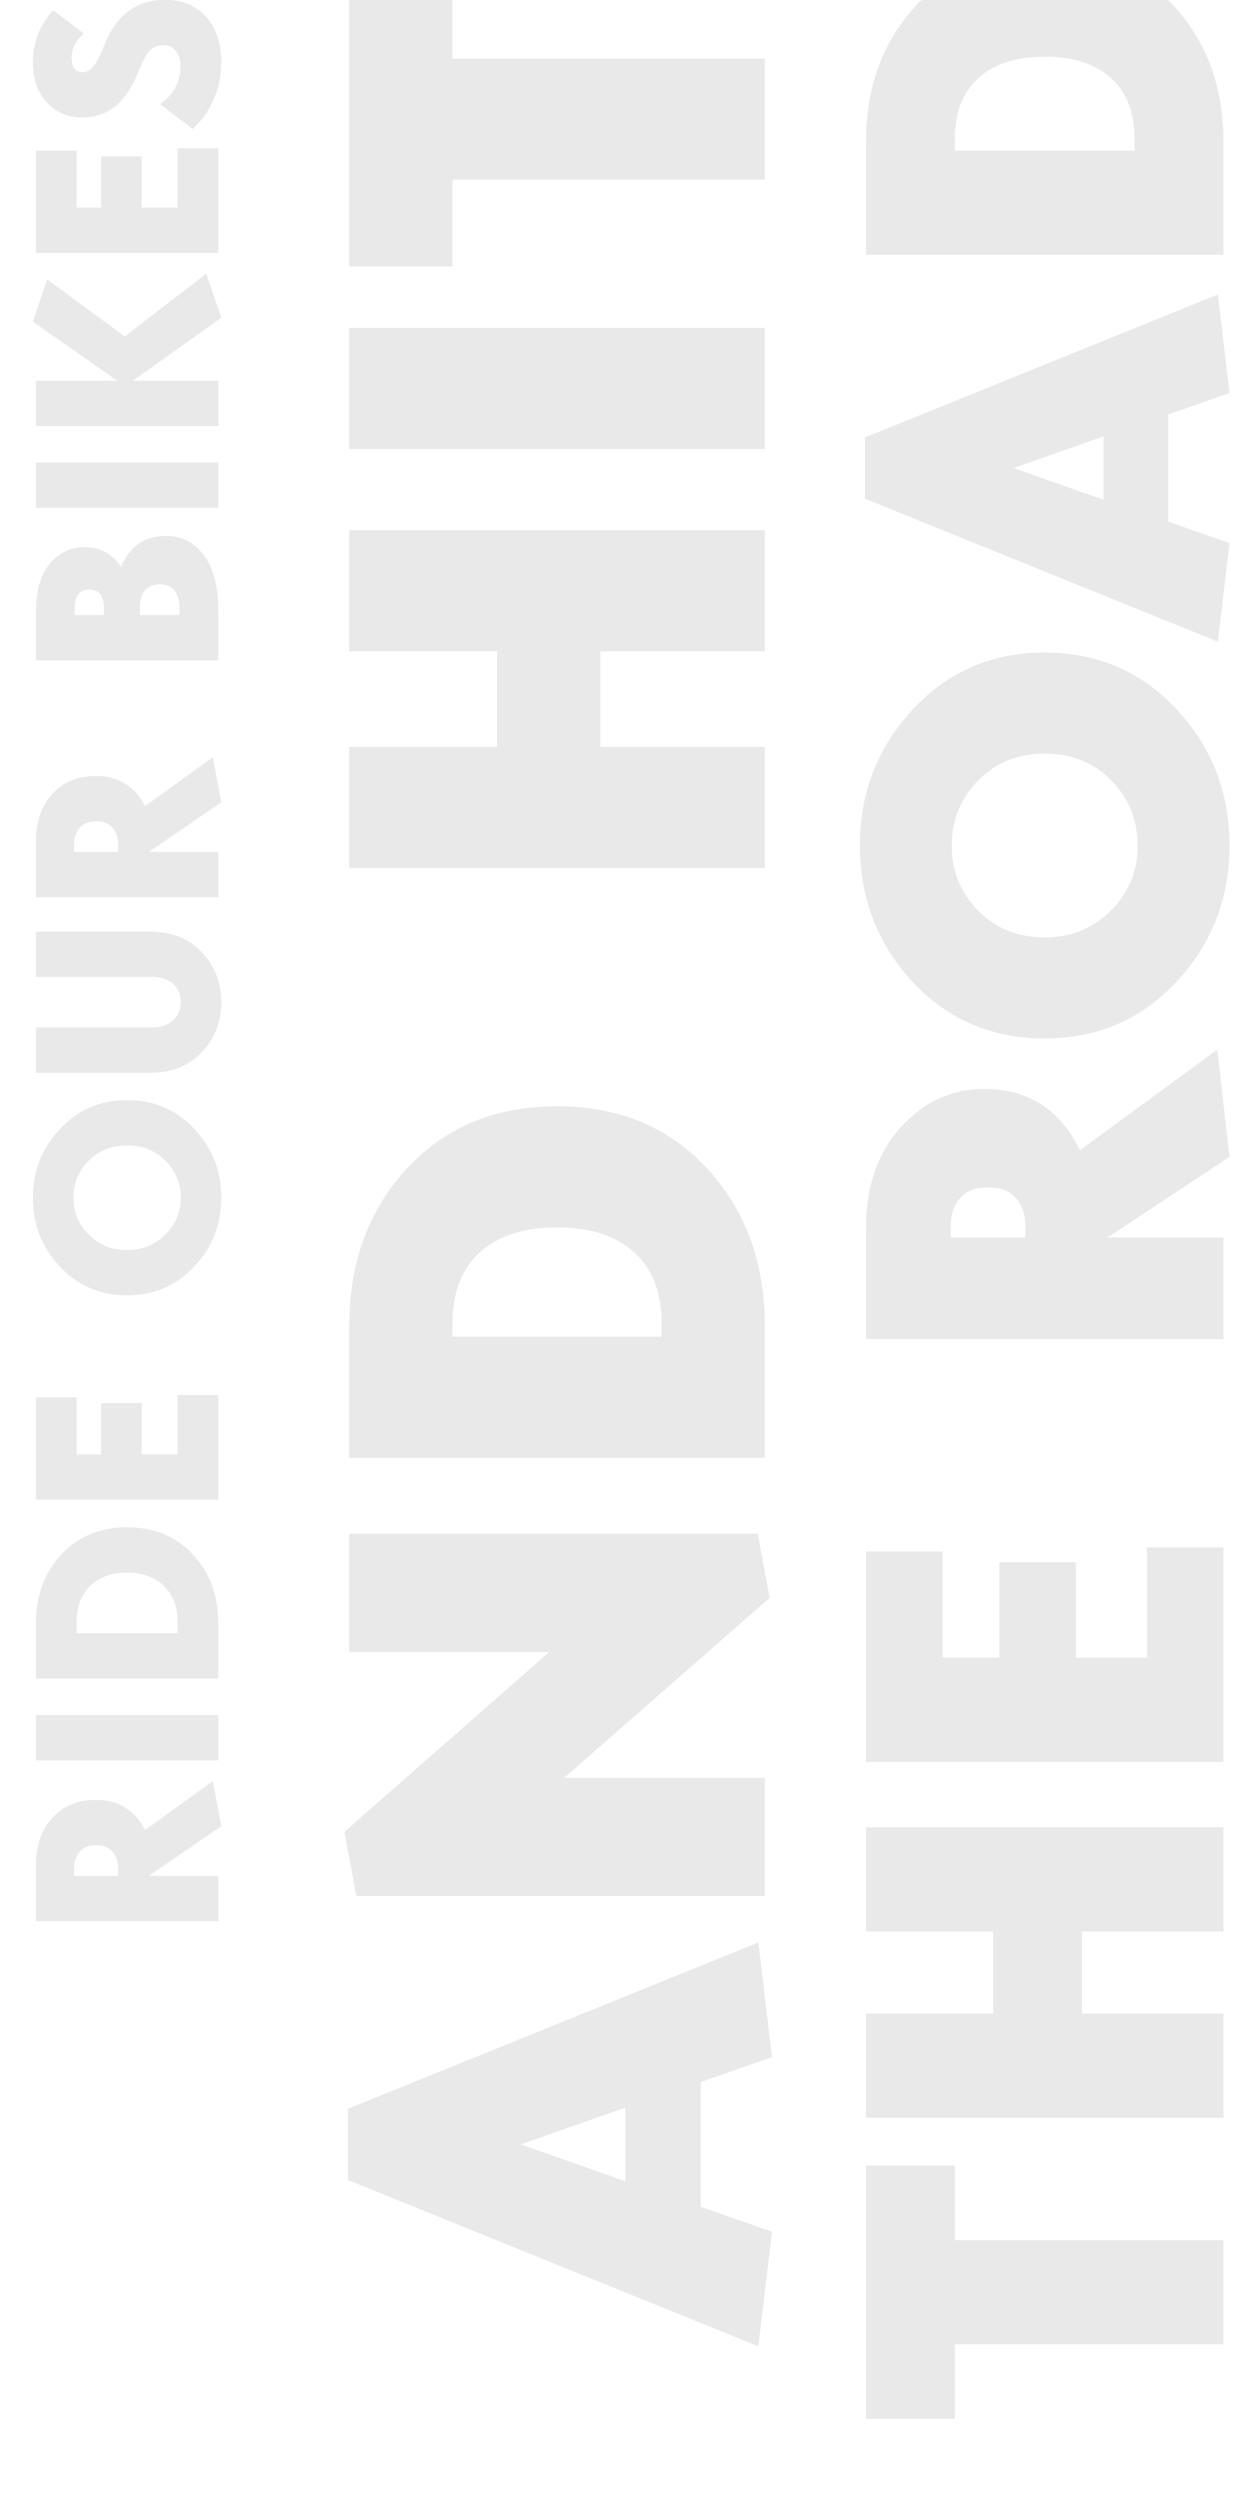 <?xml version="1.0" encoding="UTF-8" standalone="no"?>
<!DOCTYPE svg PUBLIC "-//W3C//DTD SVG 1.1//EN" "http://www.w3.org/Graphics/SVG/1.1/DTD/svg11.dtd">
<svg width="100%" height="100%" viewBox="0 0 275 550" version="1.1" xmlns="http://www.w3.org/2000/svg" xmlns:xlink="http://www.w3.org/1999/xlink" xml:space="preserve" xmlns:serif="http://www.serif.com/" style="fill-rule:evenodd;clip-rule:evenodd;stroke-linejoin:round;stroke-miterlimit:2;">
    <g transform="matrix(8.10716e-16,-2.648,2.648,8.10716e-16,-5556.8,23312.3)">
        <g>
            <g transform="matrix(2.281,-1.06694e-21,1.06694e-21,2.281,-11148.7,-2671.22)">
                <g transform="matrix(21.63,0,0,21.63,8661.47,2118.92)">
                    <path d="M0.459,-0.108L0.249,-0.108L0.207,0.012L0.014,-0.011L0.294,-0.702L0.414,-0.702L0.694,-0.011L0.501,0.012L0.459,-0.108ZM0.292,-0.235L0.416,-0.235L0.354,-0.411L0.292,-0.235Z" style="fill:rgb(33,35,45);fill-opacity:0.1;fill-rule:nonzero;"/>
                </g>
                <g transform="matrix(21.63,0,0,21.63,8676.79,2118.92)">
                    <path d="M0.566,0.008L0.263,-0.338L0.263,-0L0.064,-0L0.064,-0.688L0.172,-0.708L0.475,-0.363L0.475,-0.7L0.674,-0.7L0.674,-0.012L0.566,0.008Z" style="fill:rgb(33,35,45);fill-opacity:0.1;fill-rule:nonzero;"/>
                </g>
                <g transform="matrix(21.63,0,0,21.63,8692.75,2118.92)">
                    <path d="M0.285,-0L0.064,-0L0.064,-0.7L0.285,-0.7C0.392,-0.7 0.48,-0.668 0.551,-0.603C0.621,-0.538 0.656,-0.454 0.656,-0.35C0.656,-0.246 0.621,-0.162 0.551,-0.097C0.48,-0.032 0.392,-0 0.285,-0ZM0.268,-0.526L0.268,-0.174L0.291,-0.174C0.342,-0.174 0.382,-0.189 0.41,-0.22C0.438,-0.251 0.452,-0.294 0.452,-0.35C0.452,-0.406 0.438,-0.449 0.41,-0.48C0.382,-0.511 0.342,-0.526 0.291,-0.526L0.268,-0.526Z" style="fill:rgb(33,35,45);fill-opacity:0.1;fill-rule:nonzero;"/>
                </g>
                <g transform="matrix(21.63,0,0,21.63,8714.23,2118.92)">
                    <path d="M0.429,-0.7L0.633,-0.7L0.633,-0L0.429,-0L0.429,-0.277L0.268,-0.277L0.268,-0L0.064,-0L0.064,-0.7L0.268,-0.7L0.268,-0.451L0.429,-0.451L0.429,-0.7Z" style="fill:rgb(33,35,45);fill-opacity:0.1;fill-rule:nonzero;"/>
                </g>
                <g transform="matrix(21.63,0,0,21.63,8729.3,2118.92)">
                    <rect x="0.073" y="-0.7" width="0.204" height="0.7" style="fill:rgb(33,35,45);fill-opacity:0.1;fill-rule:nonzero;"/>
                </g>
                <g transform="matrix(21.63,0,0,21.63,8736.88,2118.92)">
                    <path d="M0.03,-0.526L0.03,-0.7L0.526,-0.7L0.526,-0.526L0.38,-0.526L0.38,-0L0.176,-0L0.176,-0.526L0.03,-0.526Z" style="fill:rgb(33,35,45);fill-opacity:0.1;fill-rule:nonzero;"/>
                </g>
            </g>
            <g transform="matrix(1.961,-9.17138e-22,9.17138e-22,1.961,-8347.34,-1955.07)">
                <g transform="matrix(21.63,0,0,21.63,8642.96,2118.92)">
                    <path d="M0.03,-0.526L0.03,-0.7L0.526,-0.7L0.526,-0.526L0.38,-0.526L0.38,-0L0.176,-0L0.176,-0.526L0.03,-0.526Z" style="fill:rgb(33,35,45);fill-opacity:0.1;fill-rule:nonzero;"/>
                </g>
                <g transform="matrix(21.63,0,0,21.63,8654.98,2118.92)">
                    <path d="M0.429,-0.7L0.633,-0.7L0.633,-0L0.429,-0L0.429,-0.277L0.268,-0.277L0.268,-0L0.064,-0L0.064,-0.7L0.268,-0.7L0.268,-0.451L0.429,-0.451L0.429,-0.7Z" style="fill:rgb(33,35,45);fill-opacity:0.1;fill-rule:nonzero;"/>
                </g>
                <g transform="matrix(21.63,0,0,21.63,8670.06,2118.92)">
                    <path d="M0.484,-0.15L0.484,-0L0.064,-0L0.064,-0.7L0.476,-0.7L0.476,-0.55L0.268,-0.55L0.268,-0.439L0.455,-0.439L0.455,-0.289L0.268,-0.289L0.268,-0.15L0.484,-0.15Z" style="fill:rgb(33,35,45);fill-opacity:0.1;fill-rule:nonzero;"/>
                </g>
                <g transform="matrix(21.63,0,0,21.63,8687.97,2118.92)">
                    <path d="M0.421,0.012L0.263,-0.227L0.263,-0L0.064,-0L0.064,-0.7L0.282,-0.7C0.363,-0.7 0.429,-0.677 0.479,-0.632C0.529,-0.586 0.554,-0.532 0.554,-0.469C0.554,-0.383 0.514,-0.32 0.434,-0.281L0.631,-0.012L0.421,0.012ZM0.263,-0.534L0.263,-0.388L0.287,-0.388C0.308,-0.388 0.326,-0.394 0.34,-0.406C0.354,-0.418 0.361,-0.436 0.361,-0.461C0.361,-0.486 0.354,-0.504 0.34,-0.516C0.326,-0.528 0.308,-0.534 0.287,-0.534L0.263,-0.534Z" style="fill:rgb(33,35,45);fill-opacity:0.1;fill-rule:nonzero;"/>
                </g>
                <g transform="matrix(21.63,0,0,21.63,8701.29,2118.92)">
                    <path d="M0.682,-0.608C0.756,-0.539 0.793,-0.453 0.793,-0.35C0.793,-0.247 0.756,-0.161 0.682,-0.092C0.608,-0.023 0.519,0.012 0.415,0.012C0.311,0.012 0.222,-0.023 0.148,-0.092C0.074,-0.161 0.037,-0.247 0.037,-0.35C0.037,-0.453 0.074,-0.54 0.148,-0.609C0.222,-0.677 0.311,-0.712 0.415,-0.712C0.519,-0.712 0.608,-0.677 0.682,-0.608ZM0.287,-0.48C0.252,-0.445 0.235,-0.402 0.235,-0.35C0.235,-0.298 0.253,-0.255 0.288,-0.22C0.323,-0.185 0.365,-0.168 0.415,-0.168C0.465,-0.168 0.507,-0.185 0.543,-0.22C0.578,-0.255 0.595,-0.298 0.595,-0.35C0.595,-0.402 0.578,-0.445 0.543,-0.48C0.507,-0.515 0.465,-0.532 0.415,-0.532C0.365,-0.532 0.322,-0.515 0.287,-0.48Z" style="fill:rgb(33,35,45);fill-opacity:0.1;fill-rule:nonzero;"/>
                </g>
                <g transform="matrix(21.63,0,0,21.63,8718.6,2118.92)">
                    <path d="M0.459,-0.108L0.249,-0.108L0.207,0.012L0.014,-0.011L0.294,-0.702L0.414,-0.702L0.694,-0.011L0.501,0.012L0.459,-0.108ZM0.292,-0.235L0.416,-0.235L0.354,-0.411L0.292,-0.235Z" style="fill:rgb(33,35,45);fill-opacity:0.1;fill-rule:nonzero;"/>
                </g>
                <g transform="matrix(21.63,0,0,21.63,8733.91,2118.92)">
                    <path d="M0.285,-0L0.064,-0L0.064,-0.7L0.285,-0.7C0.392,-0.7 0.48,-0.668 0.551,-0.603C0.621,-0.538 0.656,-0.454 0.656,-0.35C0.656,-0.246 0.621,-0.162 0.551,-0.097C0.48,-0.032 0.392,-0 0.285,-0ZM0.268,-0.526L0.268,-0.174L0.291,-0.174C0.342,-0.174 0.382,-0.189 0.41,-0.22C0.438,-0.251 0.452,-0.294 0.452,-0.35C0.452,-0.406 0.438,-0.449 0.41,-0.48C0.382,-0.511 0.342,-0.526 0.291,-0.526L0.268,-0.526Z" style="fill:rgb(33,35,45);fill-opacity:0.1;fill-rule:nonzero;"/>
                </g>
            </g>
            <g transform="matrix(1,-4.67805e-22,4.67805e-22,1,-0.265,-2.3)">
                <g transform="matrix(21.63,0,0,21.63,8642.96,2118.92)">
                    <path d="M0.431,0.012L0.24,-0.267L0.24,-0L0.066,-0L0.066,-0.7L0.282,-0.7C0.357,-0.7 0.417,-0.679 0.463,-0.637C0.509,-0.595 0.532,-0.539 0.532,-0.469C0.532,-0.426 0.522,-0.388 0.501,-0.356C0.48,-0.323 0.451,-0.298 0.416,-0.281L0.604,-0.021L0.431,0.012ZM0.24,-0.554L0.24,-0.384L0.264,-0.384C0.293,-0.384 0.316,-0.391 0.333,-0.406C0.35,-0.421 0.358,-0.442 0.358,-0.469C0.358,-0.496 0.35,-0.517 0.333,-0.532C0.316,-0.547 0.293,-0.554 0.264,-0.554L0.24,-0.554Z" style="fill:rgb(33,35,45);fill-opacity:0.1;fill-rule:nonzero;"/>
                </g>
                <g transform="matrix(21.63,0,0,21.63,8656.15,2118.92)">
                    <rect x="0.074" y="-0.7" width="0.174" height="0.7" style="fill:rgb(33,35,45);fill-opacity:0.1;fill-rule:nonzero;"/>
                </g>
                <g transform="matrix(21.63,0,0,21.63,8663.12,2118.92)">
                    <path d="M0.283,-0.544L0.24,-0.544L0.24,-0.156L0.283,-0.156C0.341,-0.156 0.387,-0.173 0.422,-0.209C0.456,-0.244 0.473,-0.291 0.473,-0.35C0.473,-0.409 0.456,-0.456 0.422,-0.492C0.387,-0.527 0.341,-0.544 0.283,-0.544ZM0.279,-0L0.066,-0L0.066,-0.7L0.279,-0.7C0.384,-0.7 0.472,-0.668 0.542,-0.603C0.612,-0.538 0.647,-0.454 0.647,-0.35C0.647,-0.246 0.612,-0.162 0.542,-0.097C0.472,-0.032 0.384,-0 0.279,-0Z" style="fill:rgb(33,35,45);fill-opacity:0.1;fill-rule:nonzero;"/>
                </g>
                <g transform="matrix(21.63,0,0,21.63,8677.98,2118.92)">
                    <path d="M0.468,-0.156L0.468,-0L0.066,-0L0.066,-0.7L0.459,-0.7L0.459,-0.544L0.24,-0.544L0.24,-0.45L0.437,-0.45L0.437,-0.294L0.24,-0.294L0.24,-0.156L0.468,-0.156Z" style="fill:rgb(33,35,45);fill-opacity:0.1;fill-rule:nonzero;"/>
                </g>
                <g transform="matrix(21.63,0,0,21.63,8695.54,2118.92)">
                    <path d="M0.678,-0.608C0.752,-0.539 0.789,-0.453 0.789,-0.35C0.789,-0.247 0.752,-0.161 0.679,-0.092C0.605,-0.023 0.517,0.012 0.414,0.012C0.311,0.012 0.223,-0.023 0.15,-0.092C0.076,-0.161 0.039,-0.247 0.039,-0.35C0.039,-0.453 0.076,-0.54 0.15,-0.609C0.223,-0.677 0.311,-0.712 0.414,-0.712C0.517,-0.712 0.605,-0.677 0.678,-0.608ZM0.271,-0.496C0.232,-0.457 0.213,-0.408 0.213,-0.35C0.213,-0.292 0.233,-0.243 0.272,-0.204C0.311,-0.164 0.358,-0.144 0.414,-0.144C0.47,-0.144 0.518,-0.164 0.557,-0.204C0.596,-0.243 0.615,-0.292 0.615,-0.35C0.615,-0.408 0.596,-0.457 0.557,-0.497C0.518,-0.536 0.47,-0.556 0.414,-0.556C0.358,-0.556 0.31,-0.536 0.271,-0.496Z" style="fill:rgb(33,35,45);fill-opacity:0.1;fill-rule:nonzero;"/>
                </g>
                <g transform="matrix(21.63,0,0,21.63,8713.45,2118.92)">
                    <path d="M0.066,-0.261L0.066,-0.7L0.24,-0.7L0.24,-0.256C0.24,-0.221 0.249,-0.193 0.267,-0.174C0.284,-0.154 0.308,-0.144 0.337,-0.144C0.366,-0.144 0.39,-0.154 0.408,-0.174C0.425,-0.193 0.434,-0.221 0.434,-0.256L0.434,-0.7L0.608,-0.7L0.608,-0.261C0.608,-0.178 0.581,-0.111 0.528,-0.062C0.475,-0.013 0.411,0.012 0.337,0.012C0.263,0.012 0.199,-0.013 0.146,-0.062C0.093,-0.111 0.066,-0.178 0.066,-0.261Z" style="fill:rgb(33,35,45);fill-opacity:0.1;fill-rule:nonzero;"/>
                </g>
                <g transform="matrix(21.63,0,0,21.63,8728.03,2118.92)">
                    <path d="M0.431,0.012L0.24,-0.267L0.24,-0L0.066,-0L0.066,-0.7L0.282,-0.7C0.357,-0.7 0.417,-0.679 0.463,-0.637C0.509,-0.595 0.532,-0.539 0.532,-0.469C0.532,-0.426 0.522,-0.388 0.501,-0.356C0.48,-0.323 0.451,-0.298 0.416,-0.281L0.604,-0.021L0.431,0.012ZM0.24,-0.554L0.24,-0.384L0.264,-0.384C0.293,-0.384 0.316,-0.391 0.333,-0.406C0.35,-0.421 0.358,-0.442 0.358,-0.469C0.358,-0.496 0.35,-0.517 0.333,-0.532C0.316,-0.547 0.293,-0.554 0.264,-0.554L0.24,-0.554Z" style="fill:rgb(33,35,45);fill-opacity:0.1;fill-rule:nonzero;"/>
                </g>
                <g transform="matrix(21.63,0,0,21.63,8747.71,2118.92)">
                    <path d="M0.259,-0L0.066,-0L0.066,-0.7L0.256,-0.7C0.333,-0.7 0.393,-0.683 0.436,-0.648C0.479,-0.613 0.501,-0.568 0.501,-0.512C0.501,-0.453 0.476,-0.407 0.425,-0.373C0.463,-0.358 0.492,-0.336 0.513,-0.307C0.534,-0.277 0.544,-0.241 0.544,-0.2C0.544,-0.141 0.52,-0.093 0.471,-0.056C0.422,-0.019 0.351,-0 0.259,-0ZM0.24,-0.551L0.24,-0.439L0.269,-0.439C0.315,-0.439 0.338,-0.458 0.338,-0.495C0.338,-0.532 0.315,-0.551 0.269,-0.551L0.24,-0.551ZM0.24,-0.301L0.24,-0.149L0.263,-0.149C0.326,-0.149 0.358,-0.174 0.358,-0.225C0.358,-0.276 0.326,-0.301 0.263,-0.301L0.24,-0.301Z" style="fill:rgb(33,35,45);fill-opacity:0.1;fill-rule:nonzero;"/>
                </g>
                <g transform="matrix(21.63,0,0,21.63,8760.21,2118.92)">
                    <rect x="0.074" y="-0.7" width="0.174" height="0.7" style="fill:rgb(33,35,45);fill-opacity:0.1;fill-rule:nonzero;"/>
                </g>
                <g transform="matrix(21.63,0,0,21.63,8767.18,2118.92)">
                    <path d="M0.482,0.012L0.24,-0.328L0.24,-0L0.066,-0L0.066,-0.7L0.24,-0.7L0.24,-0.388L0.467,-0.712L0.629,-0.657L0.41,-0.359L0.651,-0.046L0.482,0.012Z" style="fill:rgb(33,35,45);fill-opacity:0.1;fill-rule:nonzero;"/>
                </g>
                <g transform="matrix(21.63,0,0,21.63,8781.56,2118.92)">
                    <path d="M0.468,-0.156L0.468,-0L0.066,-0L0.066,-0.7L0.459,-0.7L0.459,-0.544L0.24,-0.544L0.24,-0.45L0.437,-0.45L0.437,-0.294L0.24,-0.294L0.24,-0.156L0.468,-0.156Z" style="fill:rgb(33,35,45);fill-opacity:0.1;fill-rule:nonzero;"/>
                </g>
                <g transform="matrix(21.63,0,0,21.63,8792.64,2118.92)">
                    <path d="M0.351,-0.438C0.468,-0.391 0.526,-0.314 0.526,-0.205C0.526,-0.14 0.505,-0.087 0.462,-0.048C0.419,-0.008 0.36,0.012 0.283,0.012C0.234,0.012 0.188,0.002 0.143,-0.018C0.098,-0.037 0.061,-0.064 0.03,-0.098L0.125,-0.223C0.163,-0.171 0.211,-0.145 0.27,-0.145C0.295,-0.145 0.315,-0.151 0.33,-0.163C0.345,-0.175 0.352,-0.19 0.352,-0.209C0.352,-0.23 0.345,-0.248 0.332,-0.262C0.319,-0.275 0.294,-0.289 0.259,-0.303C0.194,-0.328 0.147,-0.359 0.118,-0.394C0.089,-0.429 0.074,-0.472 0.074,-0.525C0.074,-0.578 0.093,-0.622 0.132,-0.658C0.171,-0.694 0.222,-0.712 0.285,-0.712C0.362,-0.712 0.429,-0.686 0.486,-0.634L0.397,-0.517C0.368,-0.548 0.338,-0.563 0.306,-0.563C0.267,-0.563 0.248,-0.549 0.248,-0.52C0.248,-0.505 0.255,-0.492 0.27,-0.48C0.284,-0.468 0.311,-0.454 0.351,-0.438Z" style="fill:rgb(33,35,45);fill-opacity:0.1;fill-rule:nonzero;"/>
                </g>
            </g>
        </g>
    </g>
</svg>
